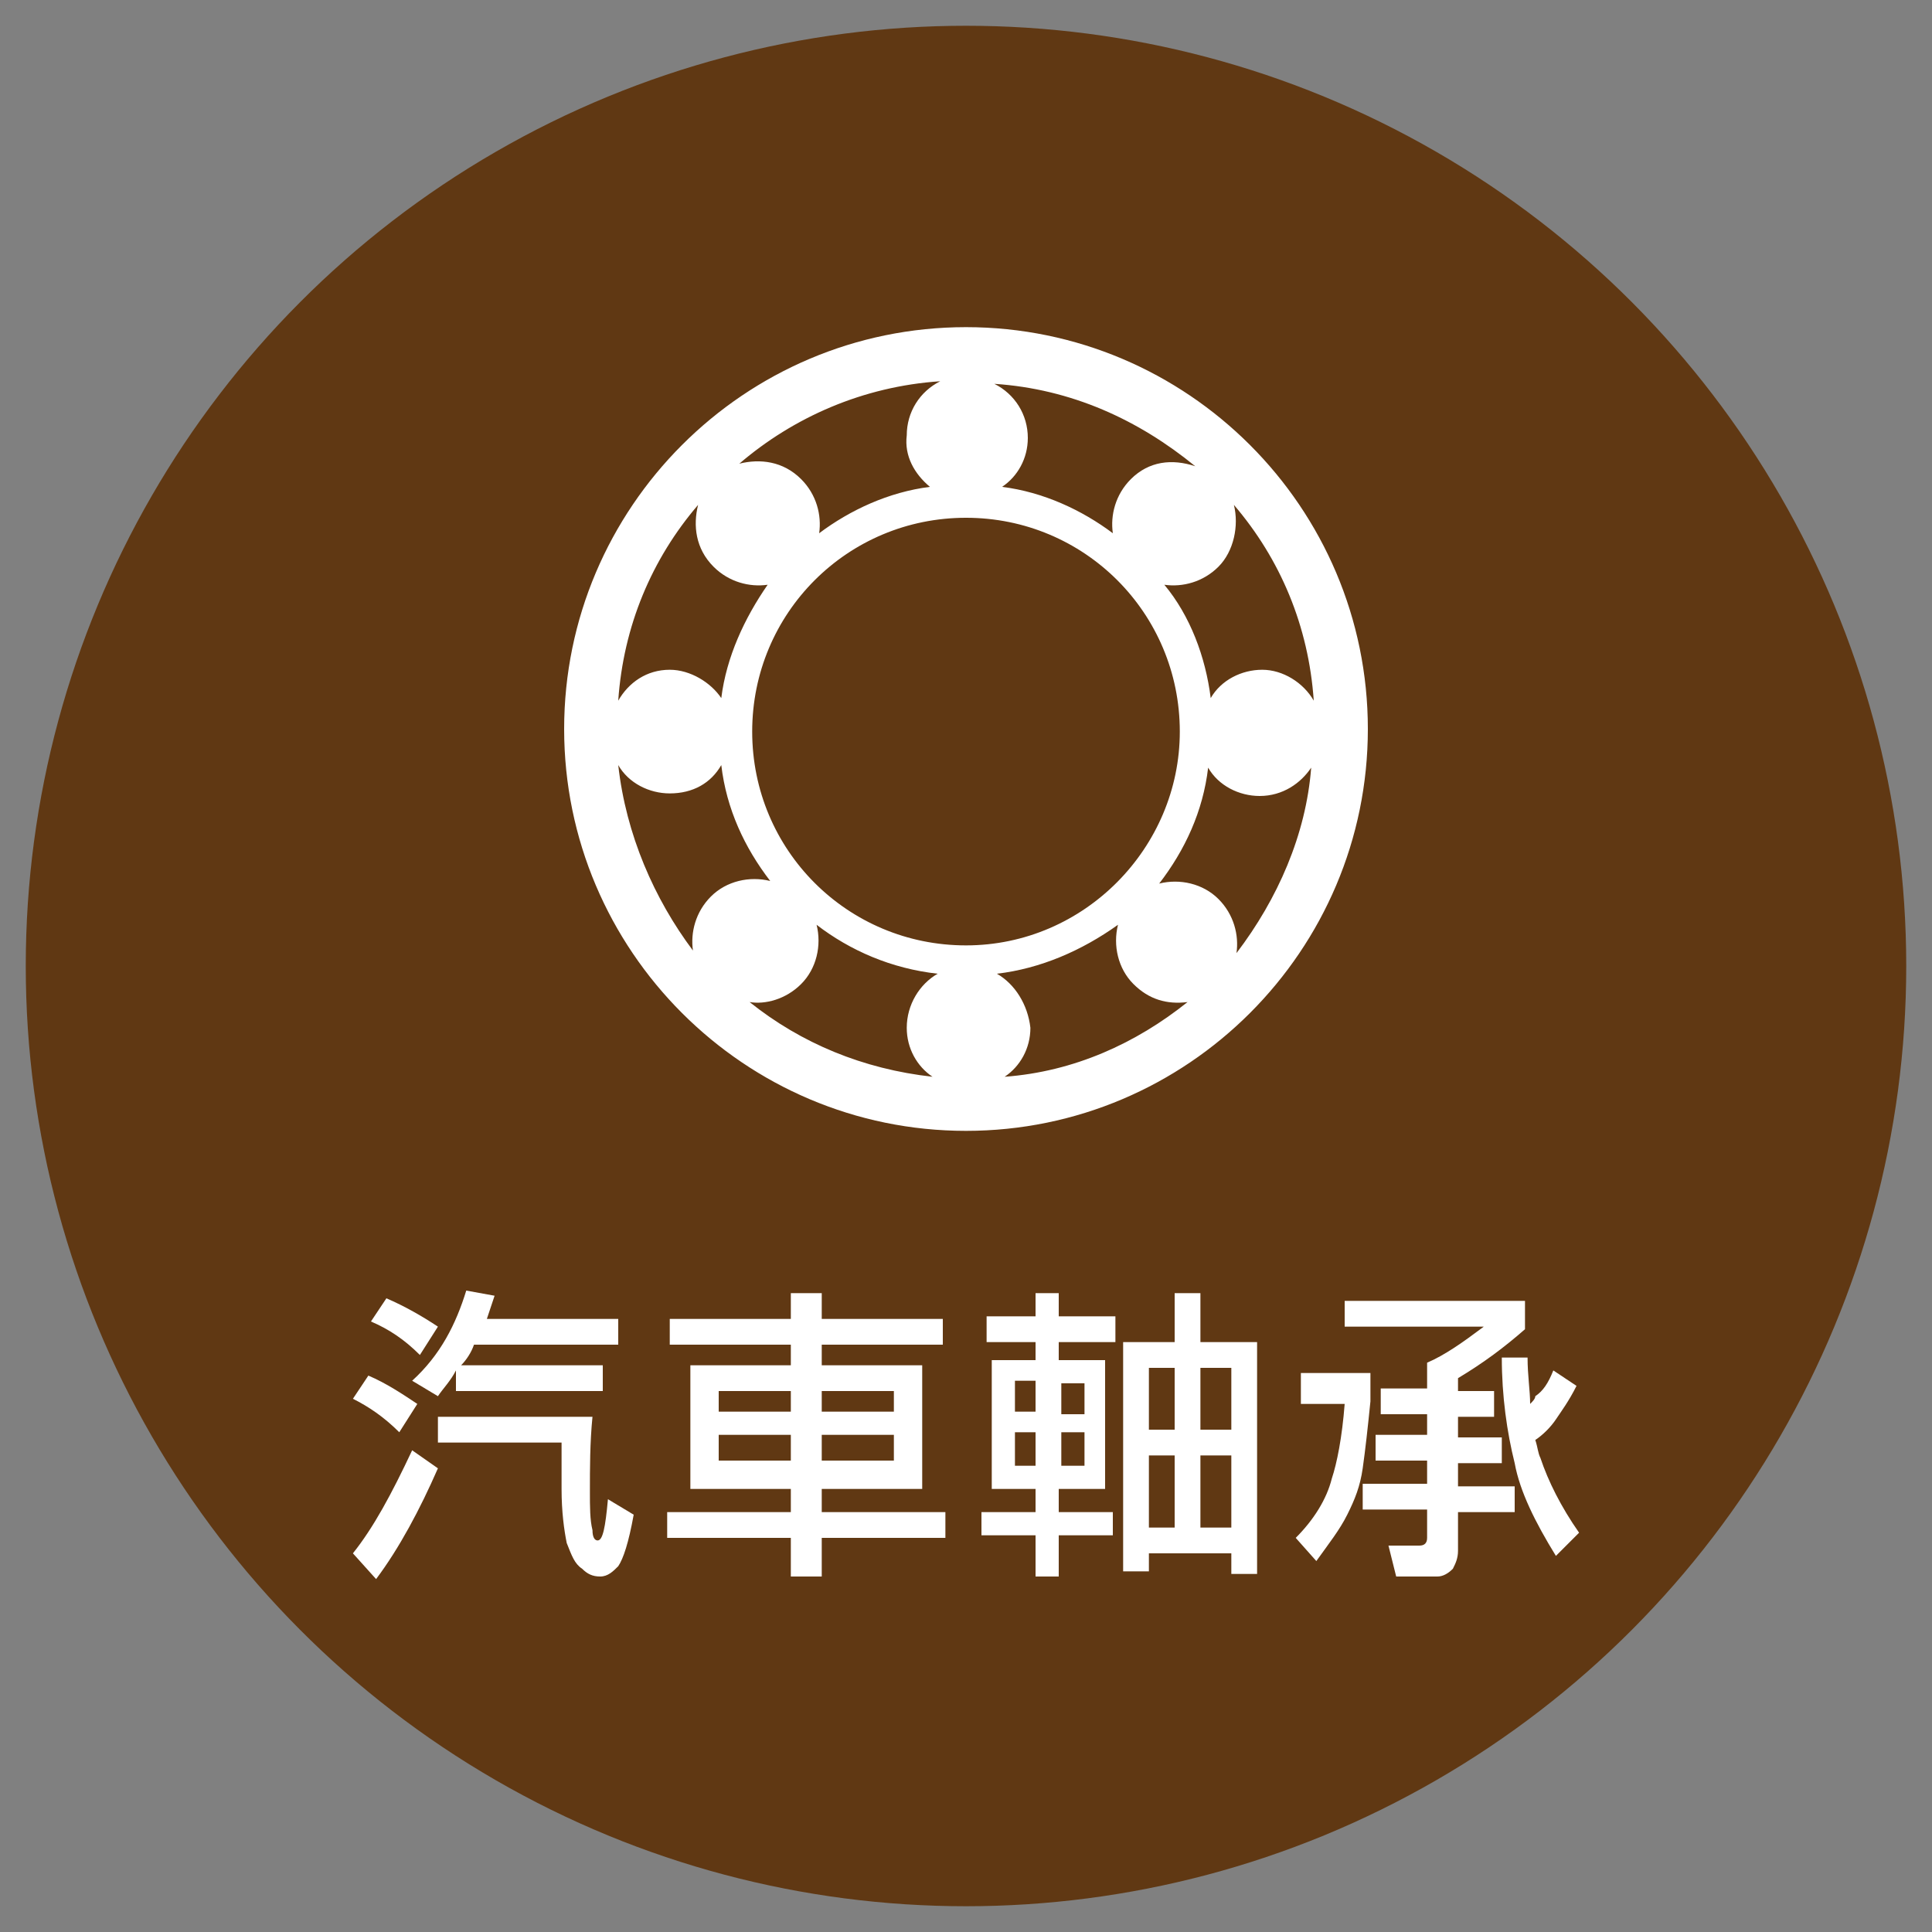 <?xml version="1.0" encoding="utf-8"?>
<!-- Generator: Adobe Illustrator 22.1.0, SVG Export Plug-In . SVG Version: 6.00 Build 0)  -->
<svg version="1.1" xmlns="http://www.w3.org/2000/svg" xmlns:xlink="http://www.w3.org/1999/xlink" x="0px" y="0px"
	 viewBox="0 0 75 75" style="enable-background:new 0 0 75 75;" xml:space="preserve">
<rect x="0" y="0" width="75" height="75" fill="#808080" stroke="none"/>
<style type="text/css">
	.st0{fill:#603813;}
	.st1{fill:url(#SVGID_1_);}
	.st2{fill:#333333;}
	.st3{opacity:0.9;fill:#FFFFFF;}
	.st4{fill:#ADADAD;}
	.st5{opacity:0.9;fill:#CF7027;}
	.st6{fill:#FFFFFF;}
	.st7{fill:#1B673E;}
	.st8{fill:none;stroke:#FFFFFF;stroke-width:0.25;stroke-miterlimit:10;}
	.st9{fill:#FF7B38;}
	.st10{fill:#065280;}
	.st11{fill:#8C103D;}
	.st12{fill:#FABE42;}
	.st13{fill:#2CC6D2;}
	.st14{fill:none;}
	.st15{opacity:0.8;}
	.st16{clip-path:url(#SVGID_3_);}
	.st17{fill:none;stroke:#FFFFFF;stroke-width:0.494;stroke-miterlimit:10;}
	.st18{fill:url(#SVGID_4_);}
	.st19{clip-path:url(#SVGID_6_);}
	.st20{fill:url(#SVGID_7_);}
	.st21{clip-path:url(#SVGID_9_);}
	.st22{fill:url(#SVGID_10_);}
	.st23{clip-path:url(#SVGID_12_);}
	.st24{fill:url(#SVGID_13_);}
	.st25{clip-path:url(#SVGID_15_);}
	.st26{fill:url(#SVGID_16_);}
	.st27{clip-path:url(#SVGID_18_);}
	.st28{fill:url(#SVGID_19_);}
	.st29{clip-path:url(#SVGID_21_);}
	.st30{fill:url(#SVGID_22_);}
	.st31{clip-path:url(#SVGID_24_);}
	.st32{fill:url(#SVGID_25_);}
	.st33{clip-path:url(#SVGID_27_);}
	.st34{fill:url(#SVGID_28_);}
	.st35{clip-path:url(#SVGID_30_);}
	.st36{fill:url(#SVGID_31_);}
	.st37{clip-path:url(#SVGID_33_);}
	.st38{fill:url(#SVGID_34_);}
	.st39{clip-path:url(#SVGID_36_);}
	.st40{fill:url(#SVGID_37_);}
	.st41{clip-path:url(#SVGID_39_);}
	.st42{clip-path:url(#SVGID_41_);}
	.st43{fill:#FFD7C3;}
	.st44{fill:#FDEBC6;}
	.st45{fill:#DCB7C5;}
	.st46{fill:#B4CBD9;}
	.st47{fill:#C0EEF1;}
	.st48{fill:none;stroke:#FFFFFF;stroke-width:1.546;stroke-miterlimit:10;}
	.st49{fill:#CF7027;}
	.st50{fill:#EFEBE7;}
	.st51{fill:#662D8B;}
	.st52{fill:#F0EAF3;}
	.st53{fill:#6462A4;}
	.st54{fill:#EFEFF6;}
	.st55{fill:#006837;}
	.st56{fill:#E5F0EB;}
	.st57{fill:#80BB3D;}
	.st58{fill:#F2F8EC;}
	.st59{fill:#DAC926;}
	.st60{fill:#FBFAE9;}
	.st61{fill:#FF8D1E;}
	.st62{fill:#FFF4E8;}
	.st63{fill:#29A5DC;}
	.st64{fill:#EAF6FB;}
	.st65{fill:#808080;}
	.st66{fill:#F2F2F2;}
	.st67{fill:#66B2AA;}
	.st68{fill:#F0F7F6;}
	.st69{fill:#BB272D;}
	.st70{fill:#F8E9EA;}
	.st71{fill:#2E318C;}
	.st72{fill:#EAEAF3;}
	.st73{fill:url(#SVGID_44_);}
	.st74{clip-path:url(#SVGID_46_);}
	.st75{fill:none;stroke:#BB272D;stroke-width:0.5;stroke-miterlimit:10;}
	.st76{fill-rule:evenodd;clip-rule:evenodd;fill:#FFFFFF;}
	.st77{fill:none;stroke:#603813;stroke-width:0.5;stroke-miterlimit:10;}
	.st78{fill:url(#SVGID_49_);}
	.st79{clip-path:url(#SVGID_51_);}
	.st80{fill:none;stroke:#2E318C;stroke-width:0.5;stroke-miterlimit:10;}
	.st81{fill:url(#SVGID_54_);}
	.st82{clip-path:url(#SVGID_56_);}
	.st83{fill:none;stroke:#662D8B;stroke-width:0.5;stroke-miterlimit:10;}
	.st84{fill:url(#SVGID_59_);}
	.st85{clip-path:url(#SVGID_61_);}
	.st86{fill:none;stroke:#808080;stroke-width:0.5;stroke-miterlimit:10;}
	.st87{fill:#FF0000;}
	.st88{fill:url(#SVGID_64_);}
	.st89{clip-path:url(#SVGID_66_);}
	.st90{fill:none;stroke:#66B2AA;stroke-width:0.5;stroke-miterlimit:10;}
	.st91{fill:none;stroke:#FFFFFF;stroke-width:0.629;stroke-miterlimit:10;}
	.st92{fill:url(#SVGID_69_);}
	.st93{clip-path:url(#SVGID_71_);}
	.st94{fill:none;stroke:#6462A4;stroke-width:0.5;stroke-miterlimit:10;}
	.st95{fill:none;stroke:#FF0000;stroke-miterlimit:10;}
	.st96{fill:url(#SVGID_74_);}
	.st97{clip-path:url(#SVGID_76_);}
	.st98{fill:none;stroke:#FF8D1E;stroke-width:0.5;stroke-miterlimit:10;}
	.st99{fill:url(#SVGID_79_);}
	.st100{clip-path:url(#SVGID_81_);}
	.st101{fill:none;stroke:#29A5DC;stroke-width:0.5;stroke-miterlimit:10;}
	.st102{fill:none;stroke:#006837;stroke-width:0.5;stroke-miterlimit:10;}
	.st103{fill:url(#SVGID_84_);}
	.st104{clip-path:url(#SVGID_86_);}
	.st105{fill:url(#SVGID_89_);}
	.st106{clip-path:url(#SVGID_91_);}
	.st107{fill:none;stroke:#80BB3D;stroke-width:0.5;stroke-miterlimit:10;}
	.st108{fill:url(#SVGID_94_);}
	.st109{clip-path:url(#SVGID_96_);}
	.st110{fill:none;stroke:#DAC926;stroke-width:0.5;stroke-miterlimit:10;}
	.st111{fill:#272729;}
	.st112{fill:#8DB39E;}
	.st113{fill:#0000FF;}
	.st114{fill:#B3B3B3;}
	.st115{fill:none;stroke:#FFFFFF;stroke-miterlimit:10;}
	.st116{fill:none;stroke:#CF7027;stroke-width:1.063;stroke-miterlimit:10;}
	.st117{fill:url(#SVGID_99_);}
	.st118{clip-path:url(#SVGID_101_);}
	.st119{clip-path:url(#SVGID_101_);fill:none;stroke:#FFFFFF;stroke-miterlimit:10;}
	.st120{opacity:0.5;fill:none;}
	.st121{opacity:0.5;fill:#FFFFFF;}
	.st122{fill:#FBD17B;}
	.st123{fill:none;stroke:#FABE42;stroke-width:1.62;stroke-miterlimit:10;}
	.st124{opacity:0.3;}
	.st125{fill:none;stroke:#FABE42;stroke-width:5.202;stroke-miterlimit:10;}
	.st126{fill:none;stroke:#FFFFFF;stroke-width:2.601;stroke-miterlimit:10;}
	.st127{fill:none;stroke:#E2AE4E;stroke-width:0.401;stroke-miterlimit:10;}
	.st128{fill:#FA6316;}
	.st129{fill:none;stroke:#FA6316;stroke-width:0.401;stroke-miterlimit:10;}
	.st130{fill:#FFB088;}
	.st131{fill:none;stroke:#FF7B38;stroke-width:1.62;stroke-miterlimit:10;}
	.st132{fill:none;stroke:#FF7B38;stroke-width:5.202;stroke-miterlimit:10;}
	.st133{fill:none;stroke:#2070A1;stroke-width:0.401;stroke-miterlimit:10;}
	.st134{fill:#82A8BF;}
	.st135{fill:none;stroke:#065280;stroke-width:1.62;stroke-miterlimit:10;}
	.st136{fill:none;stroke:#065280;stroke-width:5.202;stroke-miterlimit:10;}
	.st137{fill:#D19FB1;}
	.st138{fill:none;stroke:#8C103D;stroke-width:1.62;stroke-miterlimit:10;}
	.st139{fill:none;stroke:#8C103D;stroke-width:0.401;stroke-miterlimit:10;}
	.st140{fill:none;stroke:#2CC6D2;stroke-width:1.62;stroke-miterlimit:10;}
	.st141{fill:none;stroke:#2CC6D2;stroke-width:0.401;stroke-miterlimit:10;}
	.st142{fill:none;stroke:#B7C6CE;stroke-width:0.611;stroke-miterlimit:10;}
	.st143{fill:#DBE2E6;}
	.st144{fill:none;stroke:#FFFFFF;stroke-width:0.973;stroke-miterlimit:10;}
	.st145{clip-path:url(#SVGID_103_);}
	.st146{fill:url(#SVGID_106_);}
	.st147{clip-path:url(#SVGID_108_);}
	.st148{fill:url(#SVGID_111_);}
	.st149{clip-path:url(#SVGID_113_);}
	.st150{fill:url(#SVGID_116_);}
	.st151{clip-path:url(#SVGID_118_);}
</style>
<g id="圖層_2">
	<circle class="st0" cx="37.5" cy="37.5" r="36.5"/>
</g>
<g id="圖層_1">
	<g>
		<g>
			<path class="st6" d="M14.3,53.4c0.7,0.3,1.3,0.7,1.9,1.1l-0.7,1.1c-0.6-0.6-1.2-1-1.8-1.3L14.3,53.4z M16,56.3l1,0.7
				c-0.7,1.6-1.5,3.1-2.4,4.3l-0.9-1C14.5,59.3,15.2,58,16,56.3z M15,50.4c0.7,0.3,1.4,0.7,2,1.1l-0.7,1.1c-0.6-0.6-1.2-1-1.9-1.3
				L15,50.4z M18.1,50.1l1.1,0.2c-0.1,0.3-0.2,0.6-0.3,0.9H24v1h-5.6c-0.1,0.3-0.3,0.6-0.5,0.8h5.5v1h-5.7v-0.8
				c-0.2,0.4-0.5,0.7-0.7,1l-1-0.6C17.1,52.6,17.7,51.4,18.1,50.1z M17,55h6c-0.1,1-0.1,2-0.1,2.9c0,0.6,0,1.1,0.1,1.5
				c0,0.3,0.1,0.4,0.2,0.4c0.2,0,0.3-0.5,0.4-1.6l1,0.6c-0.2,1.1-0.4,1.7-0.6,2c-0.2,0.2-0.4,0.4-0.7,0.4c-0.3,0-0.5-0.1-0.7-0.3
				c-0.3-0.2-0.4-0.5-0.6-1c-0.1-0.5-0.2-1.2-0.2-2.1V56H17V55z"/>
			<path class="st6" d="M26,51.2h4.7v-1h1.2v1h4.7v1h-4.7V53h3.9v4.8h-3.9v0.9h4.8v1h-4.8v1.5h-1.2v-1.5h-4.8v-1h4.8v-0.9h-3.9V53
				h3.9v-0.8H26V51.2z M27.9,54.8h2.8V54h-2.8V54.8z M30.7,56.7v-1h-2.8v1H30.7z M31.9,54v0.8h2.8V54H31.9z M34.7,56.7v-1h-2.8v1
				H34.7z"/>
			<path class="st6" d="M38.3,51.1h1.9v-0.9h0.9v0.9h2.2v1h-2.2v0.7h1.8v5h-1.8v0.9h2.1v0.9h-2.1v1.6h-0.9v-1.6h-2.1v-0.9h2.1v-0.9
				h-1.7v-5h1.7v-0.7h-1.9V51.1z M39.4,54.8h0.8v-1.2h-0.8V54.8z M40.2,56.9v-1.3h-0.8v1.3H40.2z M41.2,53.7v1.2h0.9v-1.2H41.2z
				 M42.1,56.9v-1.3h-0.9v1.3H42.1z M48.8,52.1v9h-1v-0.8h-3.2V61h-1v-8.9h2v-1.9h1v1.9H48.8z M44.6,55.5h1v-2.4h-1V55.5z
				 M44.6,59.3h1v-2.8h-1V59.3z M46.6,53.1v2.4h1.2v-2.4H46.6z M46.6,59.3h1.2v-2.8h-1.2V59.3z"/>
			<path class="st6" d="M50.4,53.3h2.8v1.1c-0.1,1-0.2,1.9-0.3,2.6c-0.1,0.7-0.3,1.2-0.6,1.8c-0.3,0.6-0.7,1.1-1.2,1.8l-0.8-0.9
				c0.7-0.7,1.2-1.5,1.4-2.3c0.2-0.6,0.4-1.6,0.5-2.9h-1.7V53.3z M52.2,50.5h7v1.1c-0.8,0.7-1.6,1.3-2.6,1.9v0.5h1.4v1h-1.4v0.8h1.7
				v1h-1.7v0.9h2.2v1h-2.2v1.5c0,0.3-0.1,0.5-0.2,0.7c-0.2,0.2-0.4,0.3-0.6,0.3h-1.6L53.9,60c0.4,0,0.8,0,1.2,0
				c0.2,0,0.3-0.1,0.3-0.3v-1.1h-2.5v-1h2.5v-0.9h-2v-1h2v-0.8h-1.8v-1h1.8v-1c0.7-0.3,1.4-0.8,2.2-1.4h-5.4V50.5z M60.3,53.2
				l0.9,0.6c-0.3,0.6-0.6,1-0.8,1.3c-0.2,0.3-0.5,0.6-0.8,0.8c0.1,0.3,0.1,0.5,0.2,0.7c0.3,0.9,0.8,1.9,1.5,2.9l-0.9,0.9
				c-0.8-1.3-1.4-2.5-1.6-3.6c-0.3-1.2-0.5-2.6-0.5-4.1h1c0,0.7,0.1,1.3,0.1,1.8c0.1-0.1,0.2-0.2,0.2-0.3
				C59.9,54,60.1,53.7,60.3,53.2z"/>
		</g>
	</g>
	<g>
		<path class="st6" d="M37.5,12.7c-8.6,0-15.6,7-15.6,15.6c0,8.6,7,15.6,15.6,15.6s15.6-7,15.6-15.6C53.1,19.7,46.1,12.7,37.5,12.7z
			 M51,27.2c-0.4-0.7-1.2-1.2-2-1.2c-0.8,0-1.6,0.4-2,1.1c-0.2-1.6-0.8-3.2-1.8-4.4c0.7,0.1,1.5-0.1,2.1-0.7
			c0.6-0.6,0.8-1.6,0.6-2.4C49.7,21.7,50.8,24.3,51,27.2z M31.1,38.2c0.6-0.6,0.8-1.5,0.6-2.3c1.3,1,2.9,1.7,4.7,1.9
			c-0.7,0.4-1.2,1.2-1.2,2.1c0,0.8,0.4,1.5,1,1.9c-2.7-0.3-5.1-1.3-7.1-2.9C29.7,39,30.5,38.8,31.1,38.2z M38.7,37.8
			c1.7-0.2,3.3-0.9,4.7-1.9c-0.2,0.8,0,1.7,0.6,2.3c0.6,0.6,1.3,0.8,2.1,0.7c-2,1.6-4.4,2.7-7.1,2.9c0.6-0.4,1-1.1,1-1.9
			C39.9,39,39.4,38.2,38.7,37.8z M37.5,36.7c-4.6,0-8.3-3.7-8.3-8.3c0-4.6,3.7-8.3,8.3-8.3c4.6,0,8.3,3.7,8.3,8.3
			C45.8,32.9,42.1,36.7,37.5,36.7z M43.9,18.6c-0.6,0.6-0.8,1.4-0.7,2.1c-1.2-0.9-2.7-1.6-4.3-1.8c0.6-0.4,1-1.1,1-1.9
			c0-0.9-0.5-1.7-1.3-2.1c3,0.2,5.6,1.4,7.8,3.2C45.5,17.8,44.6,17.9,43.9,18.6z M36.1,18.9c-1.6,0.2-3.1,0.9-4.3,1.8
			c0.1-0.7-0.1-1.5-0.7-2.1c-0.7-0.7-1.6-0.8-2.4-0.6c2.1-1.8,4.8-3,7.8-3.2c-0.8,0.4-1.3,1.2-1.3,2.1
			C35.1,17.7,35.5,18.4,36.1,18.9z M27.1,19.6c-0.2,0.8-0.1,1.7,0.6,2.4c0.6,0.6,1.4,0.8,2.1,0.7c-0.9,1.3-1.6,2.8-1.8,4.4
			c-0.4-0.6-1.2-1.1-2-1.1c-0.9,0-1.6,0.5-2,1.2C24.2,24.3,25.3,21.7,27.1,19.6z M24,29.7c0.4,0.7,1.2,1.1,2,1.1
			c0.9,0,1.6-0.4,2-1.1c0.2,1.7,0.9,3.2,1.9,4.5c-0.8-0.2-1.7,0-2.3,0.6c-0.6,0.6-0.8,1.4-0.7,2.1C25.4,34.9,24.3,32.4,24,29.7z
			 M48,37c0.1-0.7-0.1-1.5-0.7-2.1c-0.6-0.6-1.5-0.8-2.3-0.6c1-1.3,1.7-2.8,1.9-4.5c0.4,0.7,1.2,1.1,2,1.1c0.9,0,1.6-0.5,2-1.1
			C50.7,32.4,49.6,34.9,48,37z"/>
	</g>
</g>
</svg>
